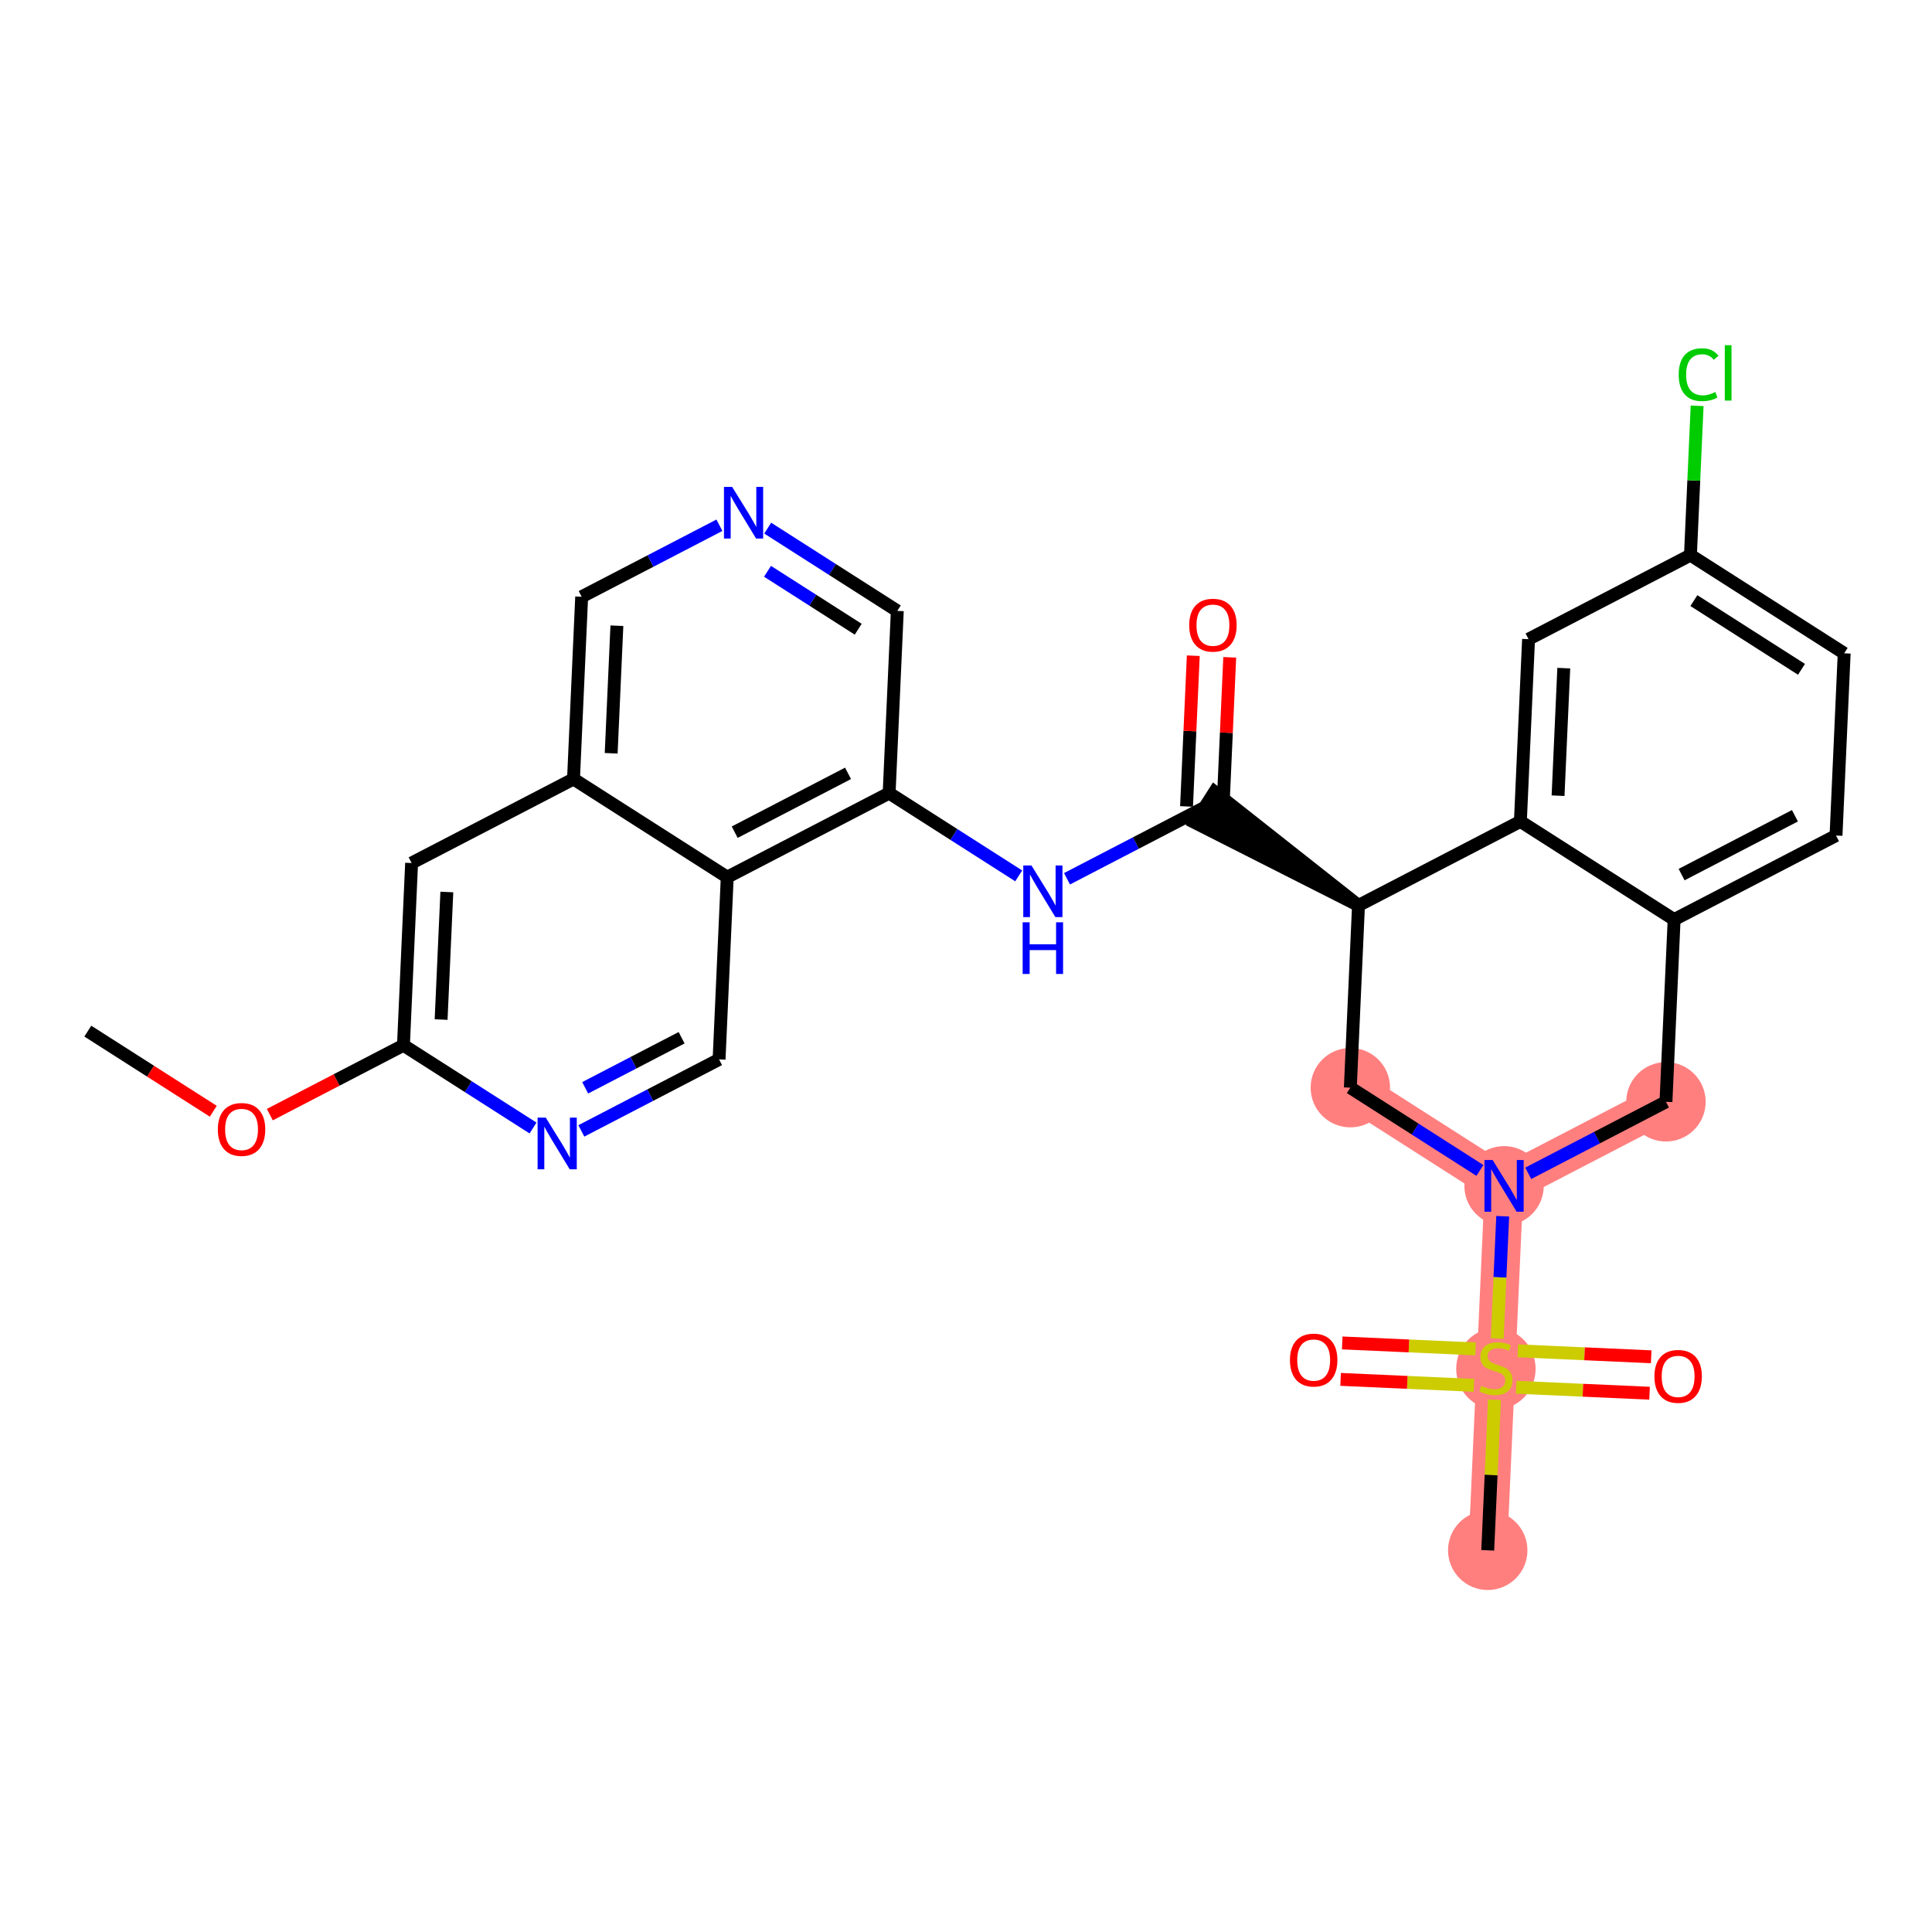 <?xml version='1.0' encoding='iso-8859-1'?>
<svg version='1.1' baseProfile='full'
              xmlns='http://www.w3.org/2000/svg'
                      xmlns:rdkit='http://www.rdkit.org/xml'
                      xmlns:xlink='http://www.w3.org/1999/xlink'
                  xml:space='preserve'
width='300px' height='300px' viewBox='0 0 300 300'>
<!-- END OF HEADER -->
<rect style='opacity:1.0;fill:#FFFFFF;stroke:none' width='300' height='300' x='0' y='0'> </rect>
<rect style='opacity:1.0;fill:#FFFFFF;stroke:none' width='300' height='300' x='0' y='0'> </rect>
<path d='M 209.679,168.893 L 233.55,184.139' style='fill:none;fill-rule:evenodd;stroke:#FF7F7F;stroke-width:6.0px;stroke-linecap:butt;stroke-linejoin:miter;stroke-opacity:1' />
<path d='M 233.55,184.139 L 232.283,212.435' style='fill:none;fill-rule:evenodd;stroke:#FF7F7F;stroke-width:6.0px;stroke-linecap:butt;stroke-linejoin:miter;stroke-opacity:1' />
<path d='M 233.55,184.139 L 258.69,171.088' style='fill:none;fill-rule:evenodd;stroke:#FF7F7F;stroke-width:6.0px;stroke-linecap:butt;stroke-linejoin:miter;stroke-opacity:1' />
<path d='M 232.283,212.435 L 231.015,240.732' style='fill:none;fill-rule:evenodd;stroke:#FF7F7F;stroke-width:6.0px;stroke-linecap:butt;stroke-linejoin:miter;stroke-opacity:1' />
<ellipse cx='209.679' cy='168.893' rx='5.665' ry='5.665'  style='fill:#FF7F7F;fill-rule:evenodd;stroke:#FF7F7F;stroke-width:1.0px;stroke-linecap:butt;stroke-linejoin:miter;stroke-opacity:1' />
<ellipse cx='233.55' cy='184.139' rx='5.665' ry='5.672'  style='fill:#FF7F7F;fill-rule:evenodd;stroke:#FF7F7F;stroke-width:1.0px;stroke-linecap:butt;stroke-linejoin:miter;stroke-opacity:1' />
<ellipse cx='232.283' cy='212.543' rx='5.665' ry='5.808'  style='fill:#FF7F7F;fill-rule:evenodd;stroke:#FF7F7F;stroke-width:1.0px;stroke-linecap:butt;stroke-linejoin:miter;stroke-opacity:1' />
<ellipse cx='231.015' cy='240.732' rx='5.665' ry='5.665'  style='fill:#FF7F7F;fill-rule:evenodd;stroke:#FF7F7F;stroke-width:1.0px;stroke-linecap:butt;stroke-linejoin:miter;stroke-opacity:1' />
<ellipse cx='258.69' cy='171.088' rx='5.665' ry='5.665'  style='fill:#FF7F7F;fill-rule:evenodd;stroke:#FF7F7F;stroke-width:1.0px;stroke-linecap:butt;stroke-linejoin:miter;stroke-opacity:1' />
<path class='bond-0 atom-0 atom-1' d='M 13.636,160.112 L 23.377,166.332' style='fill:none;fill-rule:evenodd;stroke:#000000;stroke-width:2.0px;stroke-linecap:butt;stroke-linejoin:miter;stroke-opacity:1' />
<path class='bond-0 atom-0 atom-1' d='M 23.377,166.332 L 33.118,172.553' style='fill:none;fill-rule:evenodd;stroke:#FF0000;stroke-width:2.0px;stroke-linecap:butt;stroke-linejoin:miter;stroke-opacity:1' />
<path class='bond-1 atom-1 atom-2' d='M 41.898,173.078 L 52.273,167.693' style='fill:none;fill-rule:evenodd;stroke:#FF0000;stroke-width:2.0px;stroke-linecap:butt;stroke-linejoin:miter;stroke-opacity:1' />
<path class='bond-1 atom-1 atom-2' d='M 52.273,167.693 L 62.647,162.307' style='fill:none;fill-rule:evenodd;stroke:#000000;stroke-width:2.0px;stroke-linecap:butt;stroke-linejoin:miter;stroke-opacity:1' />
<path class='bond-2 atom-2 atom-3' d='M 62.647,162.307 L 63.914,134.011' style='fill:none;fill-rule:evenodd;stroke:#000000;stroke-width:2.0px;stroke-linecap:butt;stroke-linejoin:miter;stroke-opacity:1' />
<path class='bond-2 atom-2 atom-3' d='M 68.496,158.316 L 69.384,138.509' style='fill:none;fill-rule:evenodd;stroke:#000000;stroke-width:2.0px;stroke-linecap:butt;stroke-linejoin:miter;stroke-opacity:1' />
<path class='bond-29 atom-29 atom-2' d='M 82.768,175.158 L 72.708,168.732' style='fill:none;fill-rule:evenodd;stroke:#0000FF;stroke-width:2.0px;stroke-linecap:butt;stroke-linejoin:miter;stroke-opacity:1' />
<path class='bond-29 atom-29 atom-2' d='M 72.708,168.732 L 62.647,162.307' style='fill:none;fill-rule:evenodd;stroke:#000000;stroke-width:2.0px;stroke-linecap:butt;stroke-linejoin:miter;stroke-opacity:1' />
<path class='bond-3 atom-3 atom-4' d='M 63.914,134.011 L 89.054,120.96' style='fill:none;fill-rule:evenodd;stroke:#000000;stroke-width:2.0px;stroke-linecap:butt;stroke-linejoin:miter;stroke-opacity:1' />
<path class='bond-4 atom-4 atom-5' d='M 89.054,120.96 L 90.321,92.664' style='fill:none;fill-rule:evenodd;stroke:#000000;stroke-width:2.0px;stroke-linecap:butt;stroke-linejoin:miter;stroke-opacity:1' />
<path class='bond-4 atom-4 atom-5' d='M 94.903,116.969 L 95.79,97.162' style='fill:none;fill-rule:evenodd;stroke:#000000;stroke-width:2.0px;stroke-linecap:butt;stroke-linejoin:miter;stroke-opacity:1' />
<path class='bond-30 atom-27 atom-4' d='M 112.925,136.206 L 89.054,120.96' style='fill:none;fill-rule:evenodd;stroke:#000000;stroke-width:2.0px;stroke-linecap:butt;stroke-linejoin:miter;stroke-opacity:1' />
<path class='bond-5 atom-5 atom-6' d='M 90.321,92.664 L 101.016,87.112' style='fill:none;fill-rule:evenodd;stroke:#000000;stroke-width:2.0px;stroke-linecap:butt;stroke-linejoin:miter;stroke-opacity:1' />
<path class='bond-5 atom-5 atom-6' d='M 101.016,87.112 L 111.71,81.56' style='fill:none;fill-rule:evenodd;stroke:#0000FF;stroke-width:2.0px;stroke-linecap:butt;stroke-linejoin:miter;stroke-opacity:1' />
<path class='bond-6 atom-6 atom-7' d='M 119.21,82.008 L 129.271,88.434' style='fill:none;fill-rule:evenodd;stroke:#0000FF;stroke-width:2.0px;stroke-linecap:butt;stroke-linejoin:miter;stroke-opacity:1' />
<path class='bond-6 atom-6 atom-7' d='M 129.271,88.434 L 139.332,94.859' style='fill:none;fill-rule:evenodd;stroke:#000000;stroke-width:2.0px;stroke-linecap:butt;stroke-linejoin:miter;stroke-opacity:1' />
<path class='bond-6 atom-6 atom-7' d='M 119.179,88.71 L 126.222,93.208' style='fill:none;fill-rule:evenodd;stroke:#0000FF;stroke-width:2.0px;stroke-linecap:butt;stroke-linejoin:miter;stroke-opacity:1' />
<path class='bond-6 atom-6 atom-7' d='M 126.222,93.208 L 133.264,97.706' style='fill:none;fill-rule:evenodd;stroke:#000000;stroke-width:2.0px;stroke-linecap:butt;stroke-linejoin:miter;stroke-opacity:1' />
<path class='bond-7 atom-7 atom-8' d='M 139.332,94.859 L 138.064,123.156' style='fill:none;fill-rule:evenodd;stroke:#000000;stroke-width:2.0px;stroke-linecap:butt;stroke-linejoin:miter;stroke-opacity:1' />
<path class='bond-8 atom-8 atom-9' d='M 138.064,123.156 L 148.125,129.581' style='fill:none;fill-rule:evenodd;stroke:#000000;stroke-width:2.0px;stroke-linecap:butt;stroke-linejoin:miter;stroke-opacity:1' />
<path class='bond-8 atom-8 atom-9' d='M 148.125,129.581 L 158.186,136.006' style='fill:none;fill-rule:evenodd;stroke:#0000FF;stroke-width:2.0px;stroke-linecap:butt;stroke-linejoin:miter;stroke-opacity:1' />
<path class='bond-26 atom-8 atom-27' d='M 138.064,123.156 L 112.925,136.206' style='fill:none;fill-rule:evenodd;stroke:#000000;stroke-width:2.0px;stroke-linecap:butt;stroke-linejoin:miter;stroke-opacity:1' />
<path class='bond-26 atom-8 atom-27' d='M 131.683,120.085 L 114.086,129.221' style='fill:none;fill-rule:evenodd;stroke:#000000;stroke-width:2.0px;stroke-linecap:butt;stroke-linejoin:miter;stroke-opacity:1' />
<path class='bond-9 atom-9 atom-10' d='M 165.686,136.455 L 176.38,130.903' style='fill:none;fill-rule:evenodd;stroke:#0000FF;stroke-width:2.0px;stroke-linecap:butt;stroke-linejoin:miter;stroke-opacity:1' />
<path class='bond-9 atom-9 atom-10' d='M 176.38,130.903 L 187.075,125.351' style='fill:none;fill-rule:evenodd;stroke:#000000;stroke-width:2.0px;stroke-linecap:butt;stroke-linejoin:miter;stroke-opacity:1' />
<path class='bond-10 atom-10 atom-11' d='M 189.904,125.478 L 190.429,113.774' style='fill:none;fill-rule:evenodd;stroke:#000000;stroke-width:2.0px;stroke-linecap:butt;stroke-linejoin:miter;stroke-opacity:1' />
<path class='bond-10 atom-10 atom-11' d='M 190.429,113.774 L 190.953,102.07' style='fill:none;fill-rule:evenodd;stroke:#FF0000;stroke-width:2.0px;stroke-linecap:butt;stroke-linejoin:miter;stroke-opacity:1' />
<path class='bond-10 atom-10 atom-11' d='M 184.245,125.224 L 184.769,113.52' style='fill:none;fill-rule:evenodd;stroke:#000000;stroke-width:2.0px;stroke-linecap:butt;stroke-linejoin:miter;stroke-opacity:1' />
<path class='bond-10 atom-10 atom-11' d='M 184.769,113.52 L 185.294,101.817' style='fill:none;fill-rule:evenodd;stroke:#FF0000;stroke-width:2.0px;stroke-linecap:butt;stroke-linejoin:miter;stroke-opacity:1' />
<path class='bond-11 atom-12 atom-10' d='M 210.946,140.597 L 188.599,122.964 L 185.55,127.738 Z' style='fill:#000000;fill-rule:evenodd;fill-opacity:1;stroke:#000000;stroke-width:2.0px;stroke-linecap:butt;stroke-linejoin:miter;stroke-opacity:1;' />
<path class='bond-12 atom-12 atom-13' d='M 210.946,140.597 L 209.679,168.893' style='fill:none;fill-rule:evenodd;stroke:#000000;stroke-width:2.0px;stroke-linecap:butt;stroke-linejoin:miter;stroke-opacity:1' />
<path class='bond-31 atom-26 atom-12' d='M 236.085,127.546 L 210.946,140.597' style='fill:none;fill-rule:evenodd;stroke:#000000;stroke-width:2.0px;stroke-linecap:butt;stroke-linejoin:miter;stroke-opacity:1' />
<path class='bond-13 atom-13 atom-14' d='M 209.679,168.893 L 219.74,175.318' style='fill:none;fill-rule:evenodd;stroke:#000000;stroke-width:2.0px;stroke-linecap:butt;stroke-linejoin:miter;stroke-opacity:1' />
<path class='bond-13 atom-13 atom-14' d='M 219.74,175.318 L 229.8,181.744' style='fill:none;fill-rule:evenodd;stroke:#0000FF;stroke-width:2.0px;stroke-linecap:butt;stroke-linejoin:miter;stroke-opacity:1' />
<path class='bond-14 atom-14 atom-15' d='M 233.339,188.858 L 232.914,198.352' style='fill:none;fill-rule:evenodd;stroke:#0000FF;stroke-width:2.0px;stroke-linecap:butt;stroke-linejoin:miter;stroke-opacity:1' />
<path class='bond-14 atom-14 atom-15' d='M 232.914,198.352 L 232.489,207.846' style='fill:none;fill-rule:evenodd;stroke:#CCCC00;stroke-width:2.0px;stroke-linecap:butt;stroke-linejoin:miter;stroke-opacity:1' />
<path class='bond-18 atom-14 atom-19' d='M 237.301,182.192 L 247.995,176.64' style='fill:none;fill-rule:evenodd;stroke:#0000FF;stroke-width:2.0px;stroke-linecap:butt;stroke-linejoin:miter;stroke-opacity:1' />
<path class='bond-18 atom-14 atom-19' d='M 247.995,176.64 L 258.69,171.088' style='fill:none;fill-rule:evenodd;stroke:#000000;stroke-width:2.0px;stroke-linecap:butt;stroke-linejoin:miter;stroke-opacity:1' />
<path class='bond-15 atom-15 atom-16' d='M 232.062,217.358 L 231.539,229.045' style='fill:none;fill-rule:evenodd;stroke:#CCCC00;stroke-width:2.0px;stroke-linecap:butt;stroke-linejoin:miter;stroke-opacity:1' />
<path class='bond-15 atom-15 atom-16' d='M 231.539,229.045 L 231.015,240.732' style='fill:none;fill-rule:evenodd;stroke:#000000;stroke-width:2.0px;stroke-linecap:butt;stroke-linejoin:miter;stroke-opacity:1' />
<path class='bond-16 atom-15 atom-17' d='M 235.436,215.412 L 245.79,215.876' style='fill:none;fill-rule:evenodd;stroke:#CCCC00;stroke-width:2.0px;stroke-linecap:butt;stroke-linejoin:miter;stroke-opacity:1' />
<path class='bond-16 atom-15 atom-17' d='M 245.79,215.876 L 256.144,216.339' style='fill:none;fill-rule:evenodd;stroke:#FF0000;stroke-width:2.0px;stroke-linecap:butt;stroke-linejoin:miter;stroke-opacity:1' />
<path class='bond-16 atom-15 atom-17' d='M 235.69,209.753 L 246.044,210.216' style='fill:none;fill-rule:evenodd;stroke:#CCCC00;stroke-width:2.0px;stroke-linecap:butt;stroke-linejoin:miter;stroke-opacity:1' />
<path class='bond-16 atom-15 atom-17' d='M 246.044,210.216 L 256.398,210.68' style='fill:none;fill-rule:evenodd;stroke:#FF0000;stroke-width:2.0px;stroke-linecap:butt;stroke-linejoin:miter;stroke-opacity:1' />
<path class='bond-17 atom-15 atom-18' d='M 229.13,209.459 L 218.776,208.995' style='fill:none;fill-rule:evenodd;stroke:#CCCC00;stroke-width:2.0px;stroke-linecap:butt;stroke-linejoin:miter;stroke-opacity:1' />
<path class='bond-17 atom-15 atom-18' d='M 218.776,208.995 L 208.422,208.531' style='fill:none;fill-rule:evenodd;stroke:#FF0000;stroke-width:2.0px;stroke-linecap:butt;stroke-linejoin:miter;stroke-opacity:1' />
<path class='bond-17 atom-15 atom-18' d='M 228.876,215.118 L 218.522,214.654' style='fill:none;fill-rule:evenodd;stroke:#CCCC00;stroke-width:2.0px;stroke-linecap:butt;stroke-linejoin:miter;stroke-opacity:1' />
<path class='bond-17 atom-15 atom-18' d='M 218.522,214.654 L 208.168,214.19' style='fill:none;fill-rule:evenodd;stroke:#FF0000;stroke-width:2.0px;stroke-linecap:butt;stroke-linejoin:miter;stroke-opacity:1' />
<path class='bond-19 atom-19 atom-20' d='M 258.69,171.088 L 259.957,142.792' style='fill:none;fill-rule:evenodd;stroke:#000000;stroke-width:2.0px;stroke-linecap:butt;stroke-linejoin:miter;stroke-opacity:1' />
<path class='bond-20 atom-20 atom-21' d='M 259.957,142.792 L 285.096,129.742' style='fill:none;fill-rule:evenodd;stroke:#000000;stroke-width:2.0px;stroke-linecap:butt;stroke-linejoin:miter;stroke-opacity:1' />
<path class='bond-20 atom-20 atom-21' d='M 261.118,135.807 L 278.715,126.671' style='fill:none;fill-rule:evenodd;stroke:#000000;stroke-width:2.0px;stroke-linecap:butt;stroke-linejoin:miter;stroke-opacity:1' />
<path class='bond-32 atom-26 atom-20' d='M 236.085,127.546 L 259.957,142.792' style='fill:none;fill-rule:evenodd;stroke:#000000;stroke-width:2.0px;stroke-linecap:butt;stroke-linejoin:miter;stroke-opacity:1' />
<path class='bond-21 atom-21 atom-22' d='M 285.096,129.742 L 286.364,101.445' style='fill:none;fill-rule:evenodd;stroke:#000000;stroke-width:2.0px;stroke-linecap:butt;stroke-linejoin:miter;stroke-opacity:1' />
<path class='bond-22 atom-22 atom-23' d='M 286.364,101.445 L 262.492,86.2' style='fill:none;fill-rule:evenodd;stroke:#000000;stroke-width:2.0px;stroke-linecap:butt;stroke-linejoin:miter;stroke-opacity:1' />
<path class='bond-22 atom-22 atom-23' d='M 279.734,103.933 L 263.024,93.261' style='fill:none;fill-rule:evenodd;stroke:#000000;stroke-width:2.0px;stroke-linecap:butt;stroke-linejoin:miter;stroke-opacity:1' />
<path class='bond-23 atom-23 atom-24' d='M 262.492,86.2 L 263.011,74.606' style='fill:none;fill-rule:evenodd;stroke:#000000;stroke-width:2.0px;stroke-linecap:butt;stroke-linejoin:miter;stroke-opacity:1' />
<path class='bond-23 atom-23 atom-24' d='M 263.011,74.606 L 263.531,63.013' style='fill:none;fill-rule:evenodd;stroke:#00CC00;stroke-width:2.0px;stroke-linecap:butt;stroke-linejoin:miter;stroke-opacity:1' />
<path class='bond-24 atom-23 atom-25' d='M 262.492,86.2 L 237.353,99.25' style='fill:none;fill-rule:evenodd;stroke:#000000;stroke-width:2.0px;stroke-linecap:butt;stroke-linejoin:miter;stroke-opacity:1' />
<path class='bond-25 atom-25 atom-26' d='M 237.353,99.25 L 236.085,127.546' style='fill:none;fill-rule:evenodd;stroke:#000000;stroke-width:2.0px;stroke-linecap:butt;stroke-linejoin:miter;stroke-opacity:1' />
<path class='bond-25 atom-25 atom-26' d='M 242.822,103.748 L 241.935,123.555' style='fill:none;fill-rule:evenodd;stroke:#000000;stroke-width:2.0px;stroke-linecap:butt;stroke-linejoin:miter;stroke-opacity:1' />
<path class='bond-27 atom-27 atom-28' d='M 112.925,136.206 L 111.658,164.502' style='fill:none;fill-rule:evenodd;stroke:#000000;stroke-width:2.0px;stroke-linecap:butt;stroke-linejoin:miter;stroke-opacity:1' />
<path class='bond-28 atom-28 atom-29' d='M 111.658,164.502 L 100.963,170.054' style='fill:none;fill-rule:evenodd;stroke:#000000;stroke-width:2.0px;stroke-linecap:butt;stroke-linejoin:miter;stroke-opacity:1' />
<path class='bond-28 atom-28 atom-29' d='M 100.963,170.054 L 90.269,175.606' style='fill:none;fill-rule:evenodd;stroke:#0000FF;stroke-width:2.0px;stroke-linecap:butt;stroke-linejoin:miter;stroke-opacity:1' />
<path class='bond-28 atom-28 atom-29' d='M 105.839,161.14 L 98.353,165.026' style='fill:none;fill-rule:evenodd;stroke:#000000;stroke-width:2.0px;stroke-linecap:butt;stroke-linejoin:miter;stroke-opacity:1' />
<path class='bond-28 atom-28 atom-29' d='M 98.353,165.026 L 90.867,168.913' style='fill:none;fill-rule:evenodd;stroke:#0000FF;stroke-width:2.0px;stroke-linecap:butt;stroke-linejoin:miter;stroke-opacity:1' />
<path  class='atom-1' d='M 33.826 175.38
Q 33.826 173.454, 34.777 172.378
Q 35.729 171.301, 37.508 171.301
Q 39.287 171.301, 40.238 172.378
Q 41.19 173.454, 41.19 175.38
Q 41.19 177.329, 40.227 178.439
Q 39.264 179.538, 37.508 179.538
Q 35.74 179.538, 34.777 178.439
Q 33.826 177.34, 33.826 175.38
M 37.508 178.632
Q 38.732 178.632, 39.389 177.816
Q 40.057 176.989, 40.057 175.38
Q 40.057 173.805, 39.389 173.012
Q 38.732 172.208, 37.508 172.208
Q 36.284 172.208, 35.616 173.001
Q 34.959 173.794, 34.959 175.38
Q 34.959 177, 35.616 177.816
Q 36.284 178.632, 37.508 178.632
' fill='#FF0000'/>
<path  class='atom-6' d='M 113.687 75.603
L 116.316 79.851
Q 116.576 80.27, 116.995 81.03
Q 117.415 81.789, 117.437 81.834
L 117.437 75.603
L 118.502 75.603
L 118.502 83.624
L 117.403 83.624
L 114.582 78.979
Q 114.254 78.435, 113.902 77.812
Q 113.562 77.189, 113.46 76.996
L 113.46 83.624
L 112.418 83.624
L 112.418 75.603
L 113.687 75.603
' fill='#0000FF'/>
<path  class='atom-9' d='M 160.163 134.391
L 162.791 138.639
Q 163.052 139.059, 163.471 139.818
Q 163.89 140.577, 163.913 140.622
L 163.913 134.391
L 164.978 134.391
L 164.978 142.412
L 163.879 142.412
L 161.058 137.767
Q 160.729 137.223, 160.378 136.6
Q 160.038 135.977, 159.936 135.784
L 159.936 142.412
L 158.894 142.412
L 158.894 134.391
L 160.163 134.391
' fill='#0000FF'/>
<path  class='atom-9' d='M 158.797 143.214
L 159.885 143.214
L 159.885 146.625
L 163.986 146.625
L 163.986 143.214
L 165.074 143.214
L 165.074 151.236
L 163.986 151.236
L 163.986 147.531
L 159.885 147.531
L 159.885 151.236
L 158.797 151.236
L 158.797 143.214
' fill='#0000FF'/>
<path  class='atom-11' d='M 184.66 97.077
Q 184.66 95.151, 185.612 94.075
Q 186.564 92.999, 188.342 92.999
Q 190.121 92.999, 191.073 94.075
Q 192.025 95.151, 192.025 97.077
Q 192.025 99.026, 191.062 100.136
Q 190.098 101.235, 188.342 101.235
Q 186.575 101.235, 185.612 100.136
Q 184.66 99.037, 184.66 97.077
M 188.342 100.329
Q 189.566 100.329, 190.223 99.513
Q 190.892 98.686, 190.892 97.077
Q 190.892 95.502, 190.223 94.709
Q 189.566 93.905, 188.342 93.905
Q 187.119 93.905, 186.45 94.698
Q 185.793 95.491, 185.793 97.077
Q 185.793 98.697, 186.45 99.513
Q 187.119 100.329, 188.342 100.329
' fill='#FF0000'/>
<path  class='atom-14' d='M 231.777 180.128
L 234.406 184.377
Q 234.666 184.796, 235.086 185.555
Q 235.505 186.314, 235.528 186.36
L 235.528 180.128
L 236.593 180.128
L 236.593 188.15
L 235.494 188.15
L 232.672 183.504
Q 232.344 182.961, 231.993 182.337
Q 231.653 181.714, 231.551 181.522
L 231.551 188.15
L 230.508 188.15
L 230.508 180.128
L 231.777 180.128
' fill='#0000FF'/>
<path  class='atom-15' d='M 230.017 215.188
Q 230.108 215.222, 230.482 215.381
Q 230.855 215.54, 231.263 215.642
Q 231.682 215.732, 232.09 215.732
Q 232.849 215.732, 233.291 215.37
Q 233.733 214.996, 233.733 214.35
Q 233.733 213.908, 233.507 213.636
Q 233.291 213.364, 232.951 213.217
Q 232.612 213.07, 232.045 212.9
Q 231.331 212.684, 230.901 212.481
Q 230.482 212.277, 230.176 211.846
Q 229.881 211.416, 229.881 210.69
Q 229.881 209.682, 230.561 209.059
Q 231.252 208.436, 232.612 208.436
Q 233.541 208.436, 234.594 208.878
L 234.334 209.75
Q 233.371 209.353, 232.646 209.353
Q 231.864 209.353, 231.433 209.682
Q 231.003 209.999, 231.014 210.554
Q 231.014 210.985, 231.229 211.246
Q 231.456 211.506, 231.773 211.653
Q 232.102 211.801, 232.646 211.971
Q 233.371 212.197, 233.801 212.424
Q 234.232 212.65, 234.538 213.115
Q 234.855 213.568, 234.855 214.35
Q 234.855 215.46, 234.107 216.061
Q 233.371 216.65, 232.136 216.65
Q 231.422 216.65, 230.878 216.491
Q 230.346 216.344, 229.711 216.083
L 230.017 215.188
' fill='#CCCC00'/>
<path  class='atom-17' d='M 256.897 213.725
Q 256.897 211.799, 257.849 210.723
Q 258.8 209.647, 260.579 209.647
Q 262.358 209.647, 263.31 210.723
Q 264.261 211.799, 264.261 213.725
Q 264.261 215.674, 263.298 216.784
Q 262.335 217.883, 260.579 217.883
Q 258.812 217.883, 257.849 216.784
Q 256.897 215.685, 256.897 213.725
M 260.579 216.977
Q 261.803 216.977, 262.46 216.161
Q 263.128 215.334, 263.128 213.725
Q 263.128 212.151, 262.46 211.357
Q 261.803 210.553, 260.579 210.553
Q 259.356 210.553, 258.687 211.346
Q 258.03 212.139, 258.03 213.725
Q 258.03 215.346, 258.687 216.161
Q 259.356 216.977, 260.579 216.977
' fill='#FF0000'/>
<path  class='atom-18' d='M 200.304 211.19
Q 200.304 209.264, 201.256 208.188
Q 202.208 207.112, 203.987 207.112
Q 205.765 207.112, 206.717 208.188
Q 207.669 209.264, 207.669 211.19
Q 207.669 213.139, 206.706 214.249
Q 205.743 215.348, 203.987 215.348
Q 202.219 215.348, 201.256 214.249
Q 200.304 213.15, 200.304 211.19
M 203.987 214.442
Q 205.21 214.442, 205.867 213.626
Q 206.536 212.799, 206.536 211.19
Q 206.536 209.616, 205.867 208.822
Q 205.21 208.018, 203.987 208.018
Q 202.763 208.018, 202.095 208.811
Q 201.437 209.604, 201.437 211.19
Q 201.437 212.811, 202.095 213.626
Q 202.763 214.442, 203.987 214.442
' fill='#FF0000'/>
<path  class='atom-24' d='M 260.667 58.181
Q 260.667 56.187, 261.596 55.144
Q 262.536 54.091, 264.315 54.091
Q 265.969 54.091, 266.853 55.258
L 266.105 55.87
Q 265.459 55.02, 264.315 55.02
Q 263.102 55.02, 262.457 55.836
Q 261.822 56.64, 261.822 58.181
Q 261.822 59.767, 262.479 60.583
Q 263.148 61.398, 264.439 61.398
Q 265.323 61.398, 266.354 60.866
L 266.671 61.716
Q 266.252 61.988, 265.618 62.146
Q 264.983 62.305, 264.281 62.305
Q 262.536 62.305, 261.596 61.24
Q 260.667 60.175, 260.667 58.181
' fill='#00CC00'/>
<path  class='atom-24' d='M 267.827 53.603
L 268.869 53.603
L 268.869 62.203
L 267.827 62.203
L 267.827 53.603
' fill='#00CC00'/>
<path  class='atom-29' d='M 84.745 173.542
L 87.374 177.791
Q 87.635 178.21, 88.054 178.969
Q 88.473 179.728, 88.496 179.773
L 88.496 173.542
L 89.561 173.542
L 89.561 181.564
L 88.462 181.564
L 85.641 176.918
Q 85.312 176.374, 84.961 175.751
Q 84.621 175.128, 84.519 174.936
L 84.519 181.564
L 83.477 181.564
L 83.477 173.542
L 84.745 173.542
' fill='#0000FF'/>
</svg>
